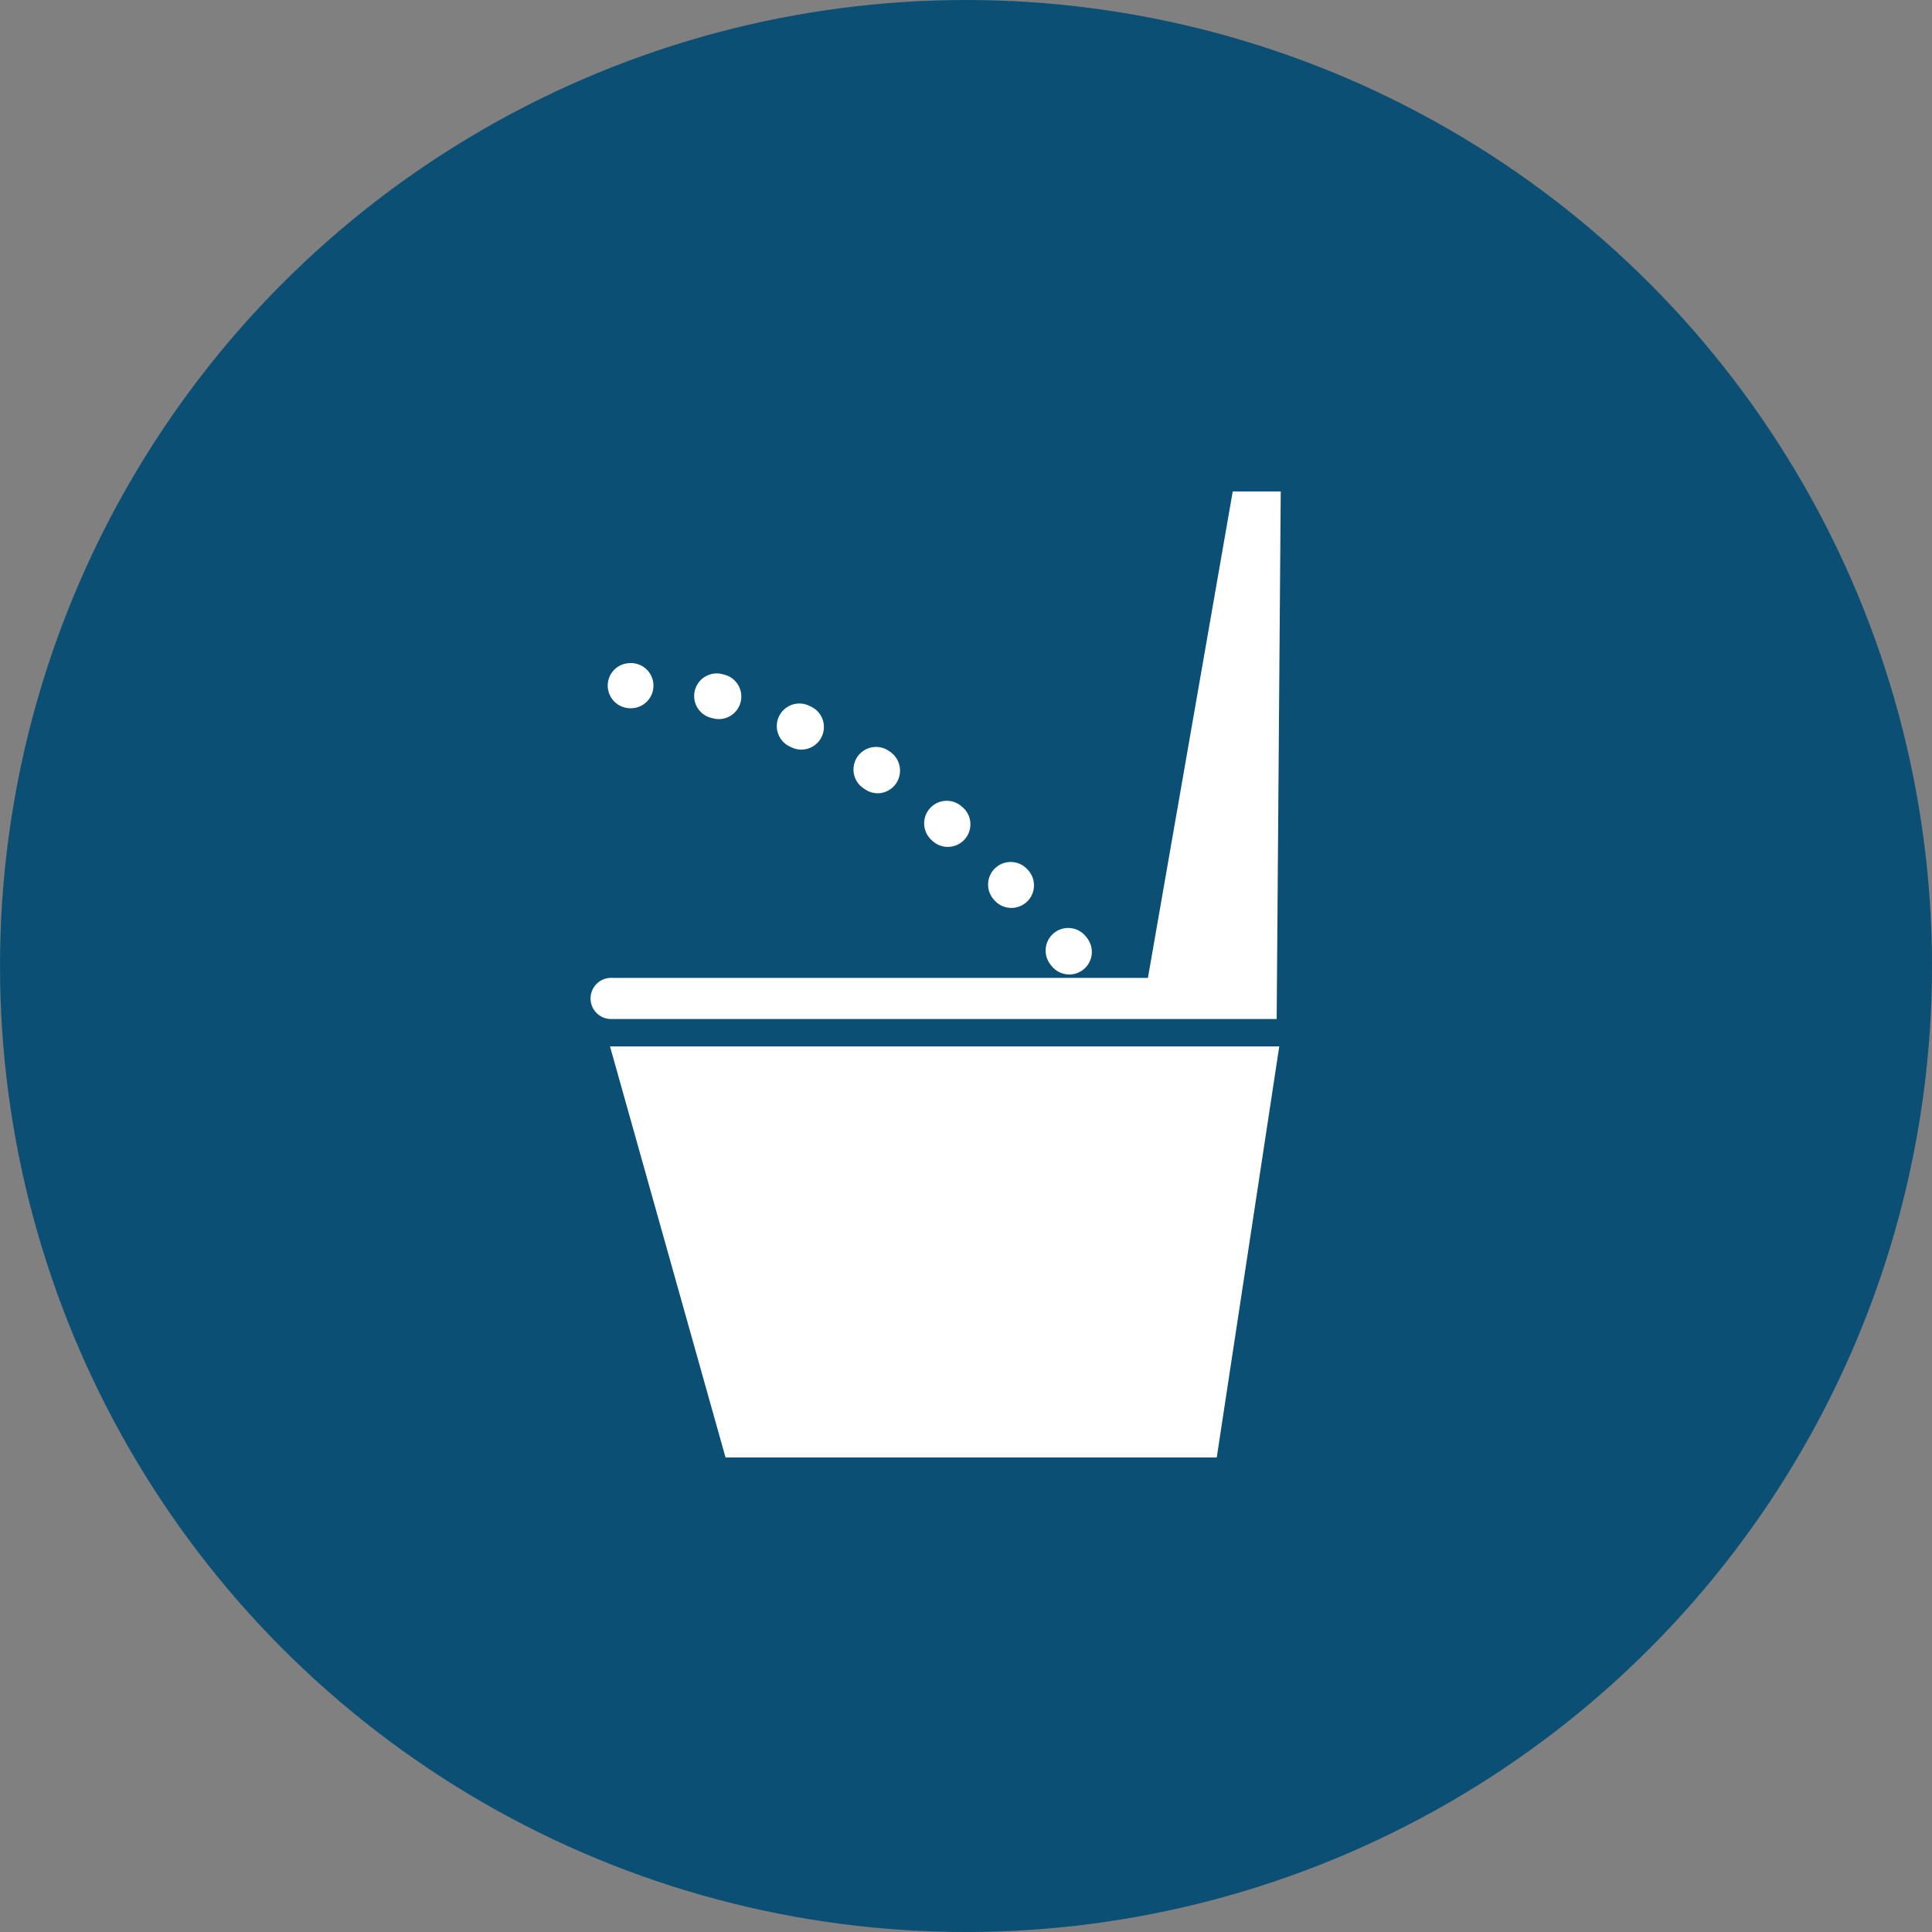 <svg xmlns="http://www.w3.org/2000/svg" width="76" height="76" viewBox="0 0 76 76">
  <rect x="0" y="0" width="76" height="76" fill="#808080" stroke="none"/>
  <g id="グループ_59954" data-name="グループ 59954" transform="translate(-922 -2689)">
    <circle id="楕円形_43" data-name="楕円形 43" cx="38" cy="38" r="38" transform="translate(922 2689)" fill="#0b5074"/>
    <g id="グループ_59893" data-name="グループ 59893" transform="translate(174.743 -617.747)">
      <g id="グループ_47463" data-name="グループ 47463" transform="translate(770.495 3326.08)">
        <path id="パス_15547" data-name="パス 15547" d="M44.618,101.785H63.941L66.4,85.615H40.073Z" transform="translate(-39.315 -63.785)" fill="#fff"/>
        <path id="パス_15548" data-name="パス 15548" d="M59.5,42.822h5.35L65.01,22.07H63.122L59.785,41.205H38.719a.81.81,0,1,0,0,1.617Z" transform="translate(-37.867 -22.07)" fill="#fff"/>
      </g>
      <path id="パス_15549" data-name="パス 15549" d="M57.978,49.482a.887.887,0,0,1-.695-.334l-.034-.043a.888.888,0,1,1,1.387-1.109l.036.046a.888.888,0,0,1-.694,1.441ZM55.7,46.864a.887.887,0,0,1-.638-.27l-.048-.052a.888.888,0,0,1,1.295-1.215l.03.031a.888.888,0,0,1-.638,1.506Zm-2.5-2.4a.884.884,0,0,1-.581-.217l-.038-.033a.888.888,0,1,1,1.153-1.351l.048.041a.888.888,0,0,1-.581,1.559Zm-2.763-2.111a.863.863,0,0,1-.479-.145l-.047-.032a.888.888,0,1,1,.98-1.48l.027.018a.9.9,0,0,1,.257,1.238A.889.889,0,0,1,50.436,42.355Zm-3-1.717a.879.879,0,0,1-.389-.09l-.039-.019a.888.888,0,1,1,.754-1.607l.064.03a.888.888,0,0,1-.39,1.686Zm-3.25-1.2a.88.88,0,0,1-.227-.03l-.048-.012a.888.888,0,1,1,.44-1.72l.062.016a.888.888,0,0,1-.226,1.747Zm-3.472-.426a.893.893,0,0,1-.887-.786.883.883,0,0,1,.771-.983l.094-.008a.889.889,0,1,1,.021,1.777Z" transform="translate(731.342 3295.598)" fill="#fff"/>
    </g>
  </g>
</svg>
